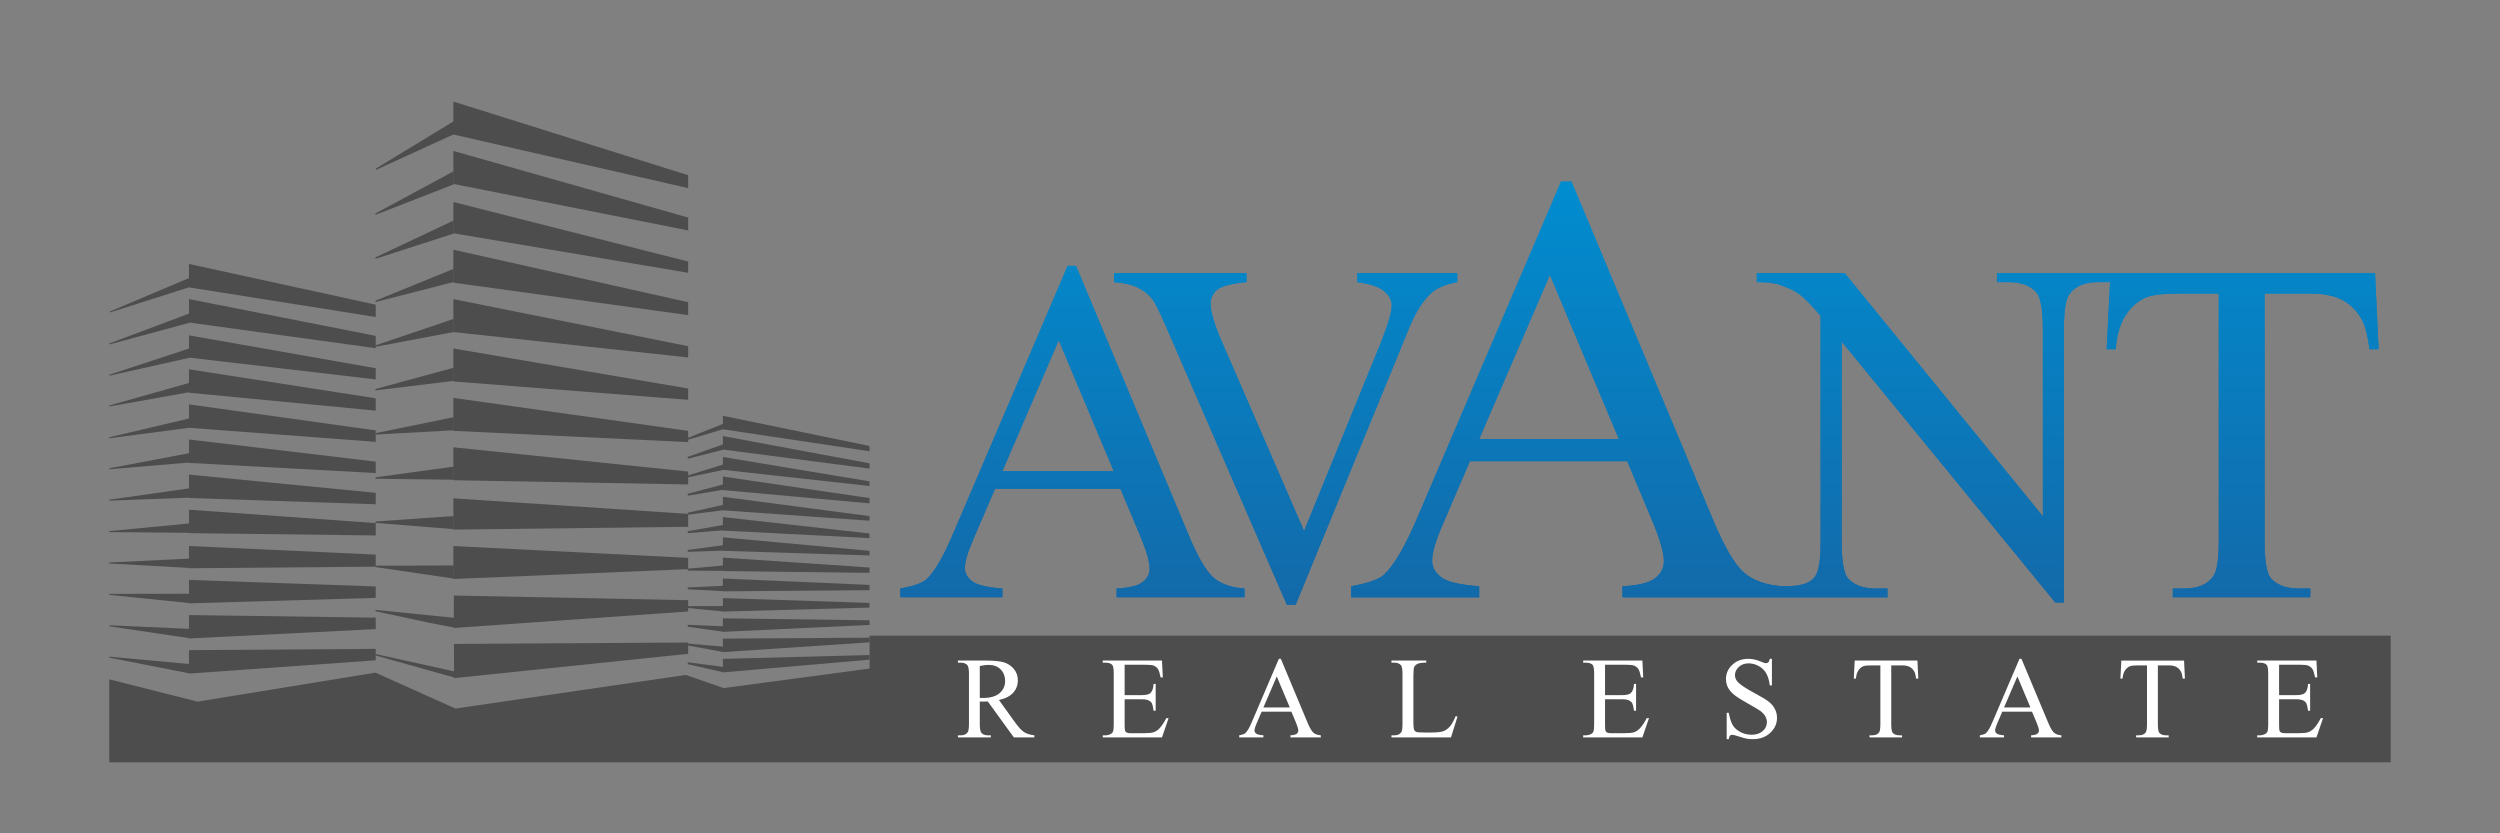 <?xml version="1.0" encoding="UTF-8"?>
<!DOCTYPE svg PUBLIC "-//W3C//DTD SVG 1.1//EN" "http://www.w3.org/Graphics/SVG/1.1/DTD/svg11.dtd">
<!-- Creator: CorelDRAW 2020 (64-Bit) -->
<svg xmlns="http://www.w3.org/2000/svg" xml:space="preserve" width="9in" height="3in" version="1.1" style="shape-rendering:geometricPrecision; text-rendering:geometricPrecision; image-rendering:optimizeQuality; fill-rule:evenodd; clip-rule:evenodd"
viewBox="0 0 9000 3000"
 xmlns:xlink="http://www.w3.org/1999/xlink"
 xmlns:xodm="http://www.corel.com/coreldraw/odm/2003">
 <rect x="0" y="0" width="9000" height="3000" fill="#808080" stroke="none"/>
 <defs>
  <style type="text/css">
   <![CDATA[
    .fil0 {fill:#4D4D4D}
    .fil2 {fill:white}
    .fil1 {fill:url(#id0)}
   ]]>
  </style>
  <linearGradient id="id0" gradientUnits="objectBoundingBox" x1="51.994%" y1="0%" x2="51.994%" y2="242.513%">
   <stop offset="0" style="stop-opacity:1; stop-color:#008DD0"/>
   <stop offset="0.541" style="stop-opacity:1; stop-color:#195E9D"/>
   <stop offset="1" style="stop-opacity:1; stop-color:#322F6A"/>
  </linearGradient>
 </defs>
 <g id="Layer_x0020_1">
  <g id="_1930792798416">
   <polygon class="fil0" points="1351.81,2354.47 1351.81,2359.54 1642.01,2440.91 1653.61,2421.11 "/>
   <polygon class="fil0" points="1546.8,2242.38 1633.78,2259.15 1653.16,2226.09 1351.78,2195.5 1351.78,2200.54 "/>
   <polygon class="fil0" points="1351.78,2036.46 1351.78,2041.53 1633.19,2082.85 1633.19,2035.66 "/>
   <polygon class="fil0" points="1351.78,1877.42 1351.78,1882.52 1633.19,1904.96 1633.19,1857.7 "/>
   <polygon class="fil0" points="1351.78,1718.41 1351.78,1723.48 1633.19,1727.03 1633.19,1679.77 "/>
   <polygon class="fil0" points="1351.78,1559.41 1351.78,1564.44 1633.19,1549.06 1633.19,1501.83 "/>
   <polygon class="fil0" points="1351.78,1400.33 1351.78,1405.44 1633.19,1371.13 1633.19,1323.83 "/>
   <polygon class="fil0" points="1351.78,1243.31 1351.78,1248.38 1633.19,1195.31 1633.19,1147.99 "/>
   <polygon class="fil0" points="1351.78,1082.35 1351.78,1087.39 1633.19,1015.2 1633.19,967.9 "/>
   <polygon class="fil0" points="1351.78,926.54 1351.78,931.65 1633.19,840.84 1633.19,793.65 "/>
   <polygon class="fil0" points="1351.78,768.37 1351.78,773.44 1633.19,663.78 1633.19,616.52 "/>
   <polygon class="fil0" points="1353.9,606.35 1353.9,611.45 1635.31,482.59 1635.31,435.29 "/>
  </g>
  <path class="fil1" d="M4033.57 1759.69l-451.63 0 -79.02 184.11c-19.67,45.22 -29.35,78.99 -29.35,101.6 0,17.63 8.51,33.2 25.26,46.7 17.03,13.5 53.44,22.32 109.83,26.42l0 31.72 -367.35 0 0 -31.72c48.75,-8.8 80.15,-19.96 94.54,-33.77 29.39,-27.31 61.67,-83.41 97.21,-167.66l410.52 -959.96 29.95 0 406.13 970.24c32.61,78.11 62.25,128.62 88.98,151.8 26.71,23.21 64.01,36.42 111.59,39.35l0 31.72 -460.46 0 0 -31.72c46.39,-2.33 77.82,-10.28 94.25,-23.49 16.46,-12.93 24.69,-29.07 24.69,-48.15 0,-25.26 -11.76,-64.89 -34.65,-119.51l-70.48 -167.69zm4516.54 -776.13l12.93 273.7 -32.89 0c-6.18,-48.18 -14.69,-82.52 -25.85,-103.36 -17.6,-33.2 -41.4,-57.57 -70.76,-73.44 -29.67,-15.86 -68.43,-23.78 -116.57,-23.78l-164.44 0 0 891.54c0,71.65 7.92,116.29 23.18,134.2 21.73,24.06 55.5,36.1 100.74,36.1l40.52 0 0 31.72 -494.8 0 0 -31.72 41.4 0c49.32,0 84.28,-14.98 104.81,-44.93 12.64,-18.19 19.11,-60.19 19.11,-125.37l0 -891.54 -140.38 0c-54.33,0 -93.08,4.1 -115.98,12.04 -29.96,10.85 -55.5,32.01 -76.65,62.84 -21.16,31.13 -33.77,72.81 -37.87,125.69l-32.61 0 12.19 -241.69 -42.4 0c-49.32,0 -84.37,14.95 -104.85,44.65 -12.67,18.42 -18.79,60.19 -18.79,125.69l0 983.15 -31.12 0 -769.07 -939.41 0 718.59c0,71.65 7.63,116.29 23.18,134.2 21.72,24.06 55.5,36.1 100.74,36.1l41.09 0 0 31.72 -376.66 0 -29.16 0 -548.36 0 0 -39.78c58.2,-2.93 97.61,-12.9 118.22,-29.47 20.65,-16.2 30.95,-36.45 30.95,-60.39 0,-31.69 -14.75,-81.41 -43.48,-149.92l-88.39 -210.31 -566.48 0 -99.09 230.96c-24.66,56.72 -36.82,99.06 -36.82,127.43 0,22.09 10.68,41.63 31.67,58.57 21.35,16.94 67.03,27.99 137.76,33.15l0 39.78 -460.78 0 0 -39.78c61.13,-11.05 100.54,-25.06 118.59,-42.37 36.85,-34.26 77.34,-104.59 121.93,-210.31l514.91 -1204.05 37.56 0 509.41 1216.95c40.89,97.98 78.08,161.34 111.59,190.44 32.54,28.24 77.59,44.7 134.8,49l14.89 0c49.92,0 86.59,-6.61 107.35,-36.54 12.59,-18.11 18.79,-60.19 18.79,-125.37l0 -811.38c-33.77,-39.64 -59.63,-65.78 -76.94,-78.39 -17.63,-12.64 -43.17,-24.37 -76.94,-35.25 -16.74,-4.98 -42,-7.63 -75.77,-7.63l0 -32 316.58 0 713.26 875.08 0 -672.74c0,-71.67 -8.2,-116.6 -24.06,-134.2 -21.44,-24.09 -54.93,-36.13 -100.74,-36.13l-40.52 0 0 -32 408.75 0 1.54 0 950.77 0zm-2722.24 596.89l-248.24 -591.17 -254.51 591.17 502.75 0zm-581.71 -596.89l0 32c-41.4,7.35 -72.55,20.56 -93.96,39.35 -30.27,28.19 -57.26,71.36 -80.76,129.22l-407.02 992.83 -31.72 0 -436.94 -1005.76c-22.61,-51.68 -38.19,-83.12 -47.58,-94.56 -14.1,-17.91 -31.72,-31.72 -52.85,-41.69 -20.87,-10.28 -49.06,-16.46 -84.57,-19.39l0 -32 476.58 0 0 32c-54.02,5.01 -88.96,14.41 -105.13,27.31 -15.86,13.21 -24.06,30.27 -24.06,50.8 0,28.79 13.21,73.44 39.64,134.2l296.88 683.93 275.15 -675.11c27.02,-66.66 40.52,-112.76 40.52,-138.61 0,-16.74 -8.2,-32.6 -24.94,-47.87 -16.74,-14.98 -44.65,-25.83 -84.28,-32 -2.93,-0.6 -7.63,-1.48 -14.69,-2.65l0 -32 359.75 0zm-1236.68 712.41l-197.93 -471.31 -202.91 471.31 400.84 0z"/>
  <path class="fil1" d="M4033.57 1759.69l-451.63 0 -79.02 184.11c-19.67,45.22 -29.35,78.99 -29.35,101.6 0,17.63 8.51,33.2 25.26,46.7 17.03,13.5 53.44,22.32 109.83,26.42l0 31.72 -367.35 0 0 -31.72c48.75,-8.8 80.15,-19.96 94.54,-33.77 29.39,-27.31 61.67,-83.41 97.21,-167.66l410.52 -959.96 29.95 0 406.13 970.24c32.61,78.11 62.25,128.62 88.98,151.8 26.71,23.21 64.01,36.42 111.59,39.35l0 31.72 -460.46 0 0 -31.72c46.39,-2.33 77.82,-10.28 94.25,-23.49 16.46,-12.93 24.69,-29.07 24.69,-48.15 0,-25.26 -11.76,-64.89 -34.65,-119.51l-70.48 -167.69zm4516.54 -776.13l12.93 273.7 -32.89 0c-6.18,-48.18 -14.69,-82.52 -25.85,-103.36 -17.6,-33.2 -41.4,-57.57 -70.76,-73.44 -29.67,-15.86 -68.43,-23.78 -116.57,-23.78l-164.44 0 0 891.54c0,71.65 7.92,116.29 23.18,134.2 21.73,24.06 55.5,36.1 100.74,36.1l40.52 0 0 31.72 -494.8 0 0 -31.72 41.4 0c49.32,0 84.28,-14.98 104.81,-44.93 12.64,-18.19 19.11,-60.19 19.11,-125.37l0 -891.54 -140.38 0c-54.33,0 -93.08,4.1 -115.98,12.04 -29.96,10.85 -55.5,32.01 -76.65,62.84 -21.16,31.13 -33.77,72.81 -37.87,125.69l-32.61 0 12.19 -241.69 -42.4 0c-49.32,0 -84.37,14.95 -104.85,44.65 -12.67,18.42 -18.79,60.19 -18.79,125.69l0 983.15 -31.12 0 -769.07 -939.41 0 718.59c0,71.65 7.63,116.29 23.18,134.2 21.72,24.06 55.5,36.1 100.74,36.1l41.09 0 0 31.72 -376.66 0 -29.16 0 -548.36 0 0 -39.78c58.2,-2.93 97.61,-12.9 118.22,-29.47 20.65,-16.2 30.95,-36.45 30.95,-60.39 0,-31.69 -14.75,-81.41 -43.48,-149.92l-88.39 -210.31 -566.48 0 -99.09 230.96c-24.66,56.72 -36.82,99.06 -36.82,127.43 0,22.09 10.68,41.63 31.67,58.57 21.35,16.94 67.03,27.99 137.76,33.15l0 39.78 -460.78 0 0 -39.78c61.13,-11.05 100.54,-25.06 118.59,-42.37 36.85,-34.26 77.34,-104.59 121.93,-210.31l514.91 -1204.05 37.56 0 509.41 1216.95c40.89,97.98 78.08,161.34 111.59,190.44 32.54,28.24 77.59,44.7 134.8,49l14.89 0c49.92,0 86.59,-6.61 107.35,-36.54 12.59,-18.11 18.79,-60.19 18.79,-125.37l0 -811.38c-33.77,-39.64 -59.63,-65.78 -76.94,-78.39 -17.63,-12.64 -43.17,-24.37 -76.94,-35.25 -16.74,-4.98 -42,-7.63 -75.77,-7.63l0 -32 316.58 0 713.26 875.08 0 -672.74c0,-71.67 -8.2,-116.6 -24.06,-134.2 -21.44,-24.09 -54.93,-36.13 -100.74,-36.13l-40.52 0 0 -32 408.75 0 1.54 0 950.77 0zm-2722.24 596.89l-248.24 -591.17 -254.51 591.17 502.75 0zm-581.71 -596.89l0 32c-41.4,7.35 -72.55,20.56 -93.96,39.35 -30.27,28.19 -57.26,71.36 -80.76,129.22l-407.02 992.83 -31.72 0 -436.94 -1005.76c-22.61,-51.68 -38.19,-83.12 -47.58,-94.56 -14.1,-17.91 -31.72,-31.72 -52.85,-41.69 -20.87,-10.28 -49.06,-16.46 -84.57,-19.39l0 -32 476.58 0 0 32c-54.02,5.01 -88.96,14.41 -105.13,27.31 -15.86,13.21 -24.06,30.27 -24.06,50.8 0,28.79 13.21,73.44 39.64,134.2l296.88 683.93 275.15 -675.11c27.02,-66.66 40.52,-112.76 40.52,-138.61 0,-16.74 -8.2,-32.6 -24.94,-47.87 -16.74,-14.98 -44.65,-25.83 -84.28,-32 -2.93,-0.6 -7.63,-1.48 -14.69,-2.65l0 -32 359.75 0zm-1236.68 712.41l-197.93 -471.31 -202.91 471.31 400.84 0z"/>
  <rect class="fil2" x="3312.78" y="2337.49" width="5146.97" height="371.19"/>
  <path class="fil0" d="M2469.06 2429.81l136.7 47.32 524.84 -70.28 -0.34 -118.4 5476.24 0 0 455.85 -8213.16 0 0 -298.78 318.32 80.41 640.17 -104.33 287.87 129.21 829.37 -121zm1254.63 224.84l-73.87 0 -93.64 -129.29c-6.89,0.21 -12.53,0.35 -16.92,0.35 -1.74,0 -3.62,0 -5.71,-0.07 -2.02,-0.07 -4.11,-0.14 -6.33,-0.28l0 80.35c0,17.41 1.95,28.2 5.71,32.44 5.22,5.99 12.95,8.98 23.26,8.98l10.86 0 0 7.52 -118.5 0 0 -7.52 10.37 0c11.7,0 20.06,-3.83 25.07,-11.42 2.85,-4.25 4.31,-14.28 4.31,-30.01l0 -178.72c0,-17.41 -1.95,-28.2 -5.71,-32.38 -5.29,-5.98 -13.23,-8.98 -23.67,-8.98l-10.37 0 0 -7.59 100.74 0c29.38,0 51.04,2.16 64.96,6.48 13.93,4.25 25.76,12.11 35.51,23.6 9.68,11.56 14.55,25.2 14.55,41.15 0,16.99 -5.5,31.75 -16.64,44.28 -11.07,12.46 -28.2,21.31 -51.45,26.46l57.09 79.37c13.02,18.24 24.3,30.35 33.63,36.34 9.4,5.92 21.65,9.75 36.76,11.42l0 7.52zm-196.48 -142.17c2.65,0 4.87,0 6.75,0.07 1.88,0.07 3.48,0.14 4.67,0.14 26.39,0 46.3,-5.71 59.67,-17.13 13.44,-11.42 20.12,-25.97 20.12,-43.65 0,-17.27 -5.43,-31.33 -16.22,-42.12 -10.79,-10.79 -25.13,-16.22 -42.96,-16.22 -7.87,0 -18.52,1.32 -32.03,3.9l0 115.02zm521.45 -119.33l0 109.31 60.78 0c15.8,0 26.32,-2.37 31.61,-7.1 7.1,-6.27 11,-17.27 11.83,-33.07l7.52 0 0 96.29 -7.52 0c-1.88,-13.44 -3.83,-22.07 -5.71,-25.9 -2.44,-4.74 -6.48,-8.5 -12.04,-11.21 -5.57,-2.72 -14.13,-4.11 -25.69,-4.11l-60.78 0 0 91.21c0,12.25 0.56,19.7 1.6,22.35 1.11,2.65 3,4.73 5.71,6.33 2.72,1.53 7.94,2.3 15.53,2.3l46.93 0c15.6,0 27.02,-1.04 34.05,-3.27 7.1,-2.16 13.85,-6.41 20.4,-12.81 8.42,-8.42 17.06,-21.17 25.9,-38.15l8.15 0 -23.81 69.35 -213.19 0 0 -7.52 9.82 0c6.47,0 12.67,-1.6 18.52,-4.73 4.39,-2.16 7.31,-5.43 8.91,-9.75 1.53,-4.39 2.3,-13.3 2.3,-26.74l0 -179.7c0,-17.54 -1.74,-28.33 -5.29,-32.44 -4.87,-5.43 -13.02,-8.15 -24.44,-8.15l-9.82 0 0 -7.59 213.19 0 3.06 60.57 -8 0c-2.86,-14.55 -5.99,-24.51 -9.47,-29.94 -3.48,-5.43 -8.56,-9.61 -15.39,-12.46 -5.43,-2.02 -15.04,-3.06 -28.76,-3.06l-75.89 0zm600.34 168.91l-107.08 0 -18.73 43.65c-4.67,10.72 -6.96,18.73 -6.96,24.09 0,4.18 2.02,7.87 5.98,11.07 4.04,3.2 12.67,5.29 26.04,6.27l0 7.52 -87.1 0 0 -7.52c11.56,-2.09 19.01,-4.73 22.42,-8.01 6.96,-6.47 14.62,-19.77 23.04,-39.75l97.33 -227.6 7.1 0 96.29 230.04c7.73,18.52 14.76,30.5 21.09,36 6.33,5.5 15.18,8.63 26.46,9.33l0 7.52 -109.17 0 0 -7.52c11,-0.56 18.45,-2.44 22.35,-5.57 3.9,-3.06 5.85,-6.89 5.85,-11.42 0,-5.99 -2.78,-15.39 -8.22,-28.34l-16.71 -39.75zm-5.71 -15.11l-46.93 -111.75 -48.11 111.75 95.04 0zm597.07 31.19l6.75 1.46 -23.67 75.06 -214.17 0 0 -7.52 10.44 0c11.7,0 20.05,-3.83 25.06,-11.42 2.85,-4.39 4.25,-14.48 4.25,-30.22l0 -178.52c0,-17.27 -1.88,-28.06 -5.71,-32.38 -5.29,-5.98 -13.16,-8.98 -23.6,-8.98l-10.44 0 0 -7.59 125.26 0 0 7.59c-14.69,-0.14 -25,1.19 -30.91,4.04 -5.92,2.85 -9.96,6.47 -12.11,10.86 -2.16,4.31 -3.28,14.76 -3.28,31.19l0 173.78c0,11.28 1.11,19.01 3.28,23.25 1.6,2.85 4.11,4.94 7.52,6.34 3.41,1.32 14,2.02 31.82,2.02l20.19 0c21.24,0 36.13,-1.54 44.7,-4.67 8.56,-3.13 16.36,-8.7 23.46,-16.64 7.03,-7.94 14.13,-20.54 21.17,-37.67zm537.75 -184.99l0 109.31 60.78 0c15.8,0 26.32,-2.37 31.61,-7.1 7.1,-6.27 11,-17.27 11.83,-33.07l7.52 0 0 96.29 -7.52 0c-1.88,-13.44 -3.83,-22.07 -5.71,-25.9 -2.44,-4.74 -6.48,-8.5 -12.04,-11.21 -5.57,-2.72 -14.13,-4.11 -25.69,-4.11l-60.78 0 0 91.21c0,12.25 0.56,19.7 1.6,22.35 1.11,2.65 3,4.73 5.71,6.33 2.72,1.53 7.94,2.3 15.53,2.3l46.93 0c15.6,0 27.02,-1.04 34.05,-3.27 7.1,-2.16 13.85,-6.41 20.4,-12.81 8.42,-8.42 17.06,-21.17 25.9,-38.15l8.15 0 -23.81 69.35 -213.19 0 0 -7.52 9.82 0c6.47,0 12.67,-1.6 18.52,-4.73 4.39,-2.16 7.31,-5.43 8.91,-9.75 1.53,-4.39 2.3,-13.3 2.3,-26.74l0 -179.7c0,-17.54 -1.74,-28.33 -5.29,-32.44 -4.87,-5.43 -13.02,-8.15 -24.44,-8.15l-9.82 0 0 -7.59 213.19 0 3.06 60.57 -8 0c-2.86,-14.55 -5.99,-24.51 -9.47,-29.94 -3.48,-5.43 -8.56,-9.61 -15.39,-12.46 -5.43,-2.02 -15.04,-3.06 -28.76,-3.06l-75.89 0zm600.76 -21.37l0 95.66 -7.52 0c-2.51,-18.38 -6.89,-33 -13.16,-43.86 -6.34,-10.93 -15.39,-19.56 -27.09,-25.9 -11.7,-6.41 -23.74,-9.61 -36.27,-9.61 -14.13,0 -25.83,4.31 -35.09,12.95 -9.26,8.63 -13.85,18.45 -13.85,29.45 0,8.43 2.92,16.15 8.77,23.04 8.43,10.24 28.48,23.81 60.15,40.8 25.83,13.85 43.52,24.51 52.92,31.96 9.47,7.38 16.78,16.15 21.86,26.18 5.08,10.09 7.66,20.61 7.66,31.61 0,20.96 -8.15,38.99 -24.37,54.17 -16.29,15.18 -37.18,22.77 -62.73,22.77 -8.07,0 -15.59,-0.63 -22.7,-1.88 -4.18,-0.63 -12.95,-3.13 -26.18,-7.38 -13.23,-4.31 -21.65,-6.47 -25.2,-6.47 -3.41,0 -6.06,1.04 -8.07,3.06 -1.95,2.02 -3.41,6.26 -4.39,12.67l-7.52 0 0 -94.83 7.52 0c3.55,19.84 8.35,34.67 14.34,44.56 5.98,9.82 15.11,18.03 27.43,24.58 12.26,6.47 25.76,9.75 40.45,9.75 16.99,0 30.43,-4.46 40.31,-13.44 9.82,-8.98 14.76,-19.56 14.76,-31.81 0,-6.82 -1.88,-13.65 -5.57,-20.61 -3.76,-6.96 -9.61,-13.37 -17.48,-19.35 -5.29,-4.11 -19.78,-12.74 -43.44,-26.04 -23.67,-13.23 -40.45,-23.81 -50.48,-31.68 -10.02,-7.94 -17.54,-16.64 -22.76,-26.11 -5.15,-9.54 -7.73,-20.06 -7.73,-31.47 0,-19.84 7.59,-36.9 22.83,-51.24 15.25,-14.34 34.6,-21.51 58.14,-21.51 14.69,0 30.29,3.55 46.72,10.79 7.59,3.41 13.02,5.08 16.08,5.08 3.55,0 6.48,-1.04 8.7,-3.13 2.23,-2.16 4.04,-6.41 5.43,-12.74l7.52 0zm523.89 6.26l3.06 64.89 -7.8 0c-1.46,-11.42 -3.48,-19.56 -6.13,-24.51 -4.18,-7.87 -9.82,-13.65 -16.78,-17.41 -7.03,-3.76 -16.22,-5.64 -27.64,-5.64l-38.99 0 0 211.38c0,16.99 1.88,27.57 5.5,31.82 5.15,5.71 13.16,8.56 23.88,8.56l9.61 0 0 7.52 -117.31 0 0 -7.52 9.81 0c11.7,0 19.98,-3.55 24.86,-10.65 2.99,-4.31 4.52,-14.27 4.52,-29.73l0 -211.38 -33.28 0c-12.88,0 -22.07,0.98 -27.5,2.85 -7.1,2.57 -13.16,7.59 -18.17,14.9 -5.01,7.38 -8.01,17.27 -8.98,29.8l-7.73 0 3.27 -64.89 225.79 0zm412.49 184.02l-107.08 0 -18.73 43.65c-4.67,10.72 -6.96,18.73 -6.96,24.09 0,4.18 2.02,7.87 5.98,11.07 4.04,3.2 12.67,5.29 26.04,6.27l0 7.52 -87.1 0 0 -7.52c11.56,-2.09 19.01,-4.73 22.42,-8.01 6.96,-6.47 14.62,-19.77 23.04,-39.75l97.33 -227.6 7.1 0 96.29 230.04c7.73,18.52 14.76,30.5 21.09,36 6.33,5.5 15.18,8.63 26.46,9.33l0 7.52 -109.17 0 0 -7.52c11,-0.56 18.45,-2.44 22.35,-5.57 3.9,-3.06 5.85,-6.89 5.85,-11.42 0,-5.99 -2.78,-15.39 -8.22,-28.34l-16.71 -39.75zm-5.71 -15.11l-46.93 -111.75 -48.11 111.75 95.04 0zm553.07 -168.91l3.06 64.89 -7.8 0c-1.46,-11.42 -3.48,-19.56 -6.13,-24.51 -4.18,-7.87 -9.82,-13.65 -16.78,-17.41 -7.03,-3.76 -16.22,-5.64 -27.64,-5.64l-38.99 0 0 211.38c0,16.99 1.88,27.57 5.5,31.82 5.15,5.71 13.16,8.56 23.88,8.56l9.61 0 0 7.52 -117.31 0 0 -7.52 9.81 0c11.7,0 19.98,-3.55 24.86,-10.65 2.99,-4.31 4.52,-14.27 4.52,-29.73l0 -211.38 -33.28 0c-12.88,0 -22.07,0.98 -27.5,2.85 -7.1,2.57 -13.16,7.59 -18.17,14.9 -5.01,7.38 -8.01,17.27 -8.98,29.8l-7.73 0 3.27 -64.89 225.79 0zm342.1 15.11l0 109.31 60.78 0c15.8,0 26.32,-2.37 31.61,-7.1 7.1,-6.27 11,-17.27 11.83,-33.07l7.52 0 0 96.29 -7.52 0c-1.88,-13.44 -3.83,-22.07 -5.71,-25.9 -2.44,-4.74 -6.48,-8.5 -12.04,-11.21 -5.57,-2.72 -14.13,-4.11 -25.69,-4.11l-60.78 0 0 91.21c0,12.25 0.56,19.7 1.6,22.35 1.11,2.65 3,4.73 5.71,6.33 2.72,1.53 7.94,2.3 15.53,2.3l46.93 0c15.6,0 27.02,-1.04 34.05,-3.27 7.1,-2.16 13.85,-6.41 20.4,-12.81 8.42,-8.42 17.06,-21.17 25.9,-38.15l8.15 0 -23.81 69.35 -213.19 0 0 -7.52 9.82 0c6.47,0 12.67,-1.6 18.52,-4.73 4.39,-2.16 7.31,-5.43 8.91,-9.75 1.53,-4.39 2.3,-13.3 2.3,-26.74l0 -179.7c0,-17.54 -1.74,-28.33 -5.29,-32.44 -4.87,-5.43 -13.02,-8.15 -24.44,-8.15l-9.82 0 0 -7.59 213.19 0 3.06 60.57 -8 0c-2.86,-14.55 -5.99,-24.51 -9.47,-29.94 -3.48,-5.43 -8.56,-9.61 -15.39,-12.46 -5.43,-2.02 -15.04,-3.06 -28.76,-3.06l-75.89 0z"/>
  <path class="fil0" d="M3130.26 2374.75l0 -16.7 -527.85 13.85 0 48.69 527.85 -45.84zm0 -62.47l0 -16.67 -527.85 3.37 0 48.69 0 0 527.85 -35.39zm0 -62.61l0 -16.56 -527.85 -7.08 0 48.68 0 0 527.85 -25.04zm0 -62.47l0 -16.67 -527.85 -17.47 0 48.65 0 0 527.85 -14.51zm0 -62.47l0 -19.06 -527.85 -23.09 0 46.22 0 0 527.85 -4.06zm0 -62.57l0 -19.1 -527.85 -35.77 0 48.58 0 0 527.85 6.28zm0 -62.54l0 -16.67 -527.85 -48.61 0 48.61 0 0 527.85 16.67zm0 -62.5l0 -16.63 -527.85 -59.07 0 48.65 0 0 527.85 27.05zm0 -62.54l0 -16.6 -527.85 -69.52 0 48.61 0 0 527.85 37.5zm0 -62.51l0 -19.03 -527.85 -77.54 0 48.69 0 0 527.85 47.89zm0 -62.5l0 -16.67 -527.85 -87.85 0 46.22 0 0 527.85 58.3zm0 -62.57l0 -19.03 -527.85 -98.24 0 48.58 0 0 527.85 68.69zm0 -62.44l0 -19.06 -527.85 -108.72 0 0 0 48.58 527.85 79.2z"/>
  <path class="fil0" d="M2602.89 2420.1l0.14 0 0 -19.34 -127.07 -16.59 0 6.85 126.94 29.09zm1.49 -875.38l0 -19.41 -128.43 51.24 0 6.8 128.43 -38.62zm-128.43 106.8l127.07 -32.48 0 -19.41 -127.07 45.06 0 6.83zm0 67.06l127.07 -26.94 0 -19.38 -127.07 39.44 0 6.87zm0 66l127.07 -21.44 0 -19.34 -127.07 33.92 0 6.86zm0 68.2l127.07 -15.74 0 -19.44 -127.07 28.26 0 6.92zm0 66.63l127.07 -10.24 0 -19.34 -127.07 22.67 0 6.92zm0 67.32l127.07 -4.57 0 -19.38 -127.07 17.09 0 6.85zm0 67.43l127.07 1.03 0 -19.37 -127.07 11.47 0 6.88zm0 67.37l127.07 6.65 0 -19.34 -127.07 5.85 0 6.84zm126.73 79.68l0.35 0 0 -19.52 -127.07 0.3 0 6.92 126.73 12.29zm-126.73 55.07l127.07 17.92 0 -19.48 -127.07 -5.35 0 6.91zm126.9 90.81l0.17 0 0 -19.34 -127.07 -10.92 0 6.83 126.9 23.44z"/>
  <path class="fil0" d="M680.3 950.23l0 84.31 672.29 106.71 0 -44.4 -672.29 -146.62zm0 126.47l0 84.31 672.29 92.64 0 -44.48 -672.29 -132.47zm0 130.57l0 80.07 672.29 78.63 0 -40.28 -672.29 -118.43zm0 122.23l0 84.28 672.29 64.56 0 -44.48 -672.29 -104.36zm0 126.26l0 84.35 672.29 50.57 0 -41.2 -672.29 -93.72zm0 126.4l0 84.35 672.29 36.54 0 -41.2 -672.29 -79.68zm0 126.43l0 84.31 672.29 22.49 0 -41.17 -672.29 -65.64zm0 126.37l0 84.31 672.29 8.43 0 -44.46 -672.29 -48.28zm0 130.67l0 80.07 672.29 -5.64 0 -43.49 -672.29 -30.94zm0 122.13l0 84.31 672.29 -19.69 0 -41.14 -672.29 -23.49zm0 126.43l0 84.31 672.29 -33.7 0 -41.24 -672.29 -9.37zm0 126.33l0 84.35 672.29 -47.76 0 -41.16 -672.29 4.57z"/>
  <g id="_1930792791888">
   <polygon class="fil0" points="393.51,2364.06 393.51,2367.67 681.31,2423.99 681.31,2390.45 "/>
   <polygon class="fil0" points="393.51,2251.03 393.51,2254.64 681.31,2297.49 681.31,2263.88 "/>
   <polygon class="fil0" points="393.51,2137.96 393.51,2141.57 681.31,2171.06 681.31,2137.48 "/>
   <polygon class="fil0" points="393.51,2024.93 393.51,2028.58 681.31,2044.52 681.31,2010.91 "/>
   <polygon class="fil0" points="393.51,1911.9 393.51,1915.55 681.31,1918.02 681.31,1884.37 "/>
   <polygon class="fil0" points="393.51,1798.91 393.51,1802.48 681.31,1791.48 681.31,1757.97 "/>
   <polygon class="fil0" points="393.51,1685.84 393.51,1689.45 681.31,1665.01 681.31,1631.39 "/>
   <polygon class="fil0" points="393.51,1574.1 393.51,1577.78 681.31,1540 681.31,1506.45 "/>
   <polygon class="fil0" points="393.51,1459.68 393.51,1463.36 681.31,1412 681.31,1378.42 "/>
   <polygon class="fil0" points="393.51,1349.04 393.51,1352.62 681.31,1288.1 681.31,1254.45 "/>
   <polygon class="fil0" points="393.51,1236.5 393.51,1240.11 681.31,1162.12 681.31,1128.54 "/>
   <polygon class="fil0" points="395.73,1121.35 395.73,1124.96 683.53,1033.36 683.53,999.74 "/>
  </g>
  <path class="fil0" d="M1632.11 365.7l0 118.52 845.28 193.04 0 -46.5 -845.28 -265.06zm0 177.69l0 118.65 845.28 167.55 0 -46.43 -845.28 -239.78zm0 183.83l0 112.65 845.28 142.2 0 -40.52 -845.28 -214.32zm0 171.82l0 118.55 845.28 116.88 0 -46.5 -845.28 -188.94zm0 177.79l0 118.55 845.28 91.54 0 -40.63 -845.28 -169.46zm0 177.76l0 118.62 845.28 66.08 0 -40.63 -845.28 -144.07zm0 177.83l0 118.59 845.28 40.67 0 -40.56 -845.28 -118.69zm0 177.83l0 118.55 845.28 15.24 0 -46.46 -845.28 -87.33zm0 183.73l0 112.58 845.28 -10.11 0 -46.5 -845.28 -55.98zm0 171.82l0 118.59 7.92 -0.31 1.35 -2.22 1.29 2.15 834.72 -35.11 0 -40.63 -845.28 -42.47zm2.78 475.46l842.5 -87.54 0 -40.63 -843.3 5 0.8 123.17zm-1.28 -180.54l843.78 -59.45 0 -40.59 -843.44 -16.67 -0.35 116.71z"/>
 </g>
</svg>
